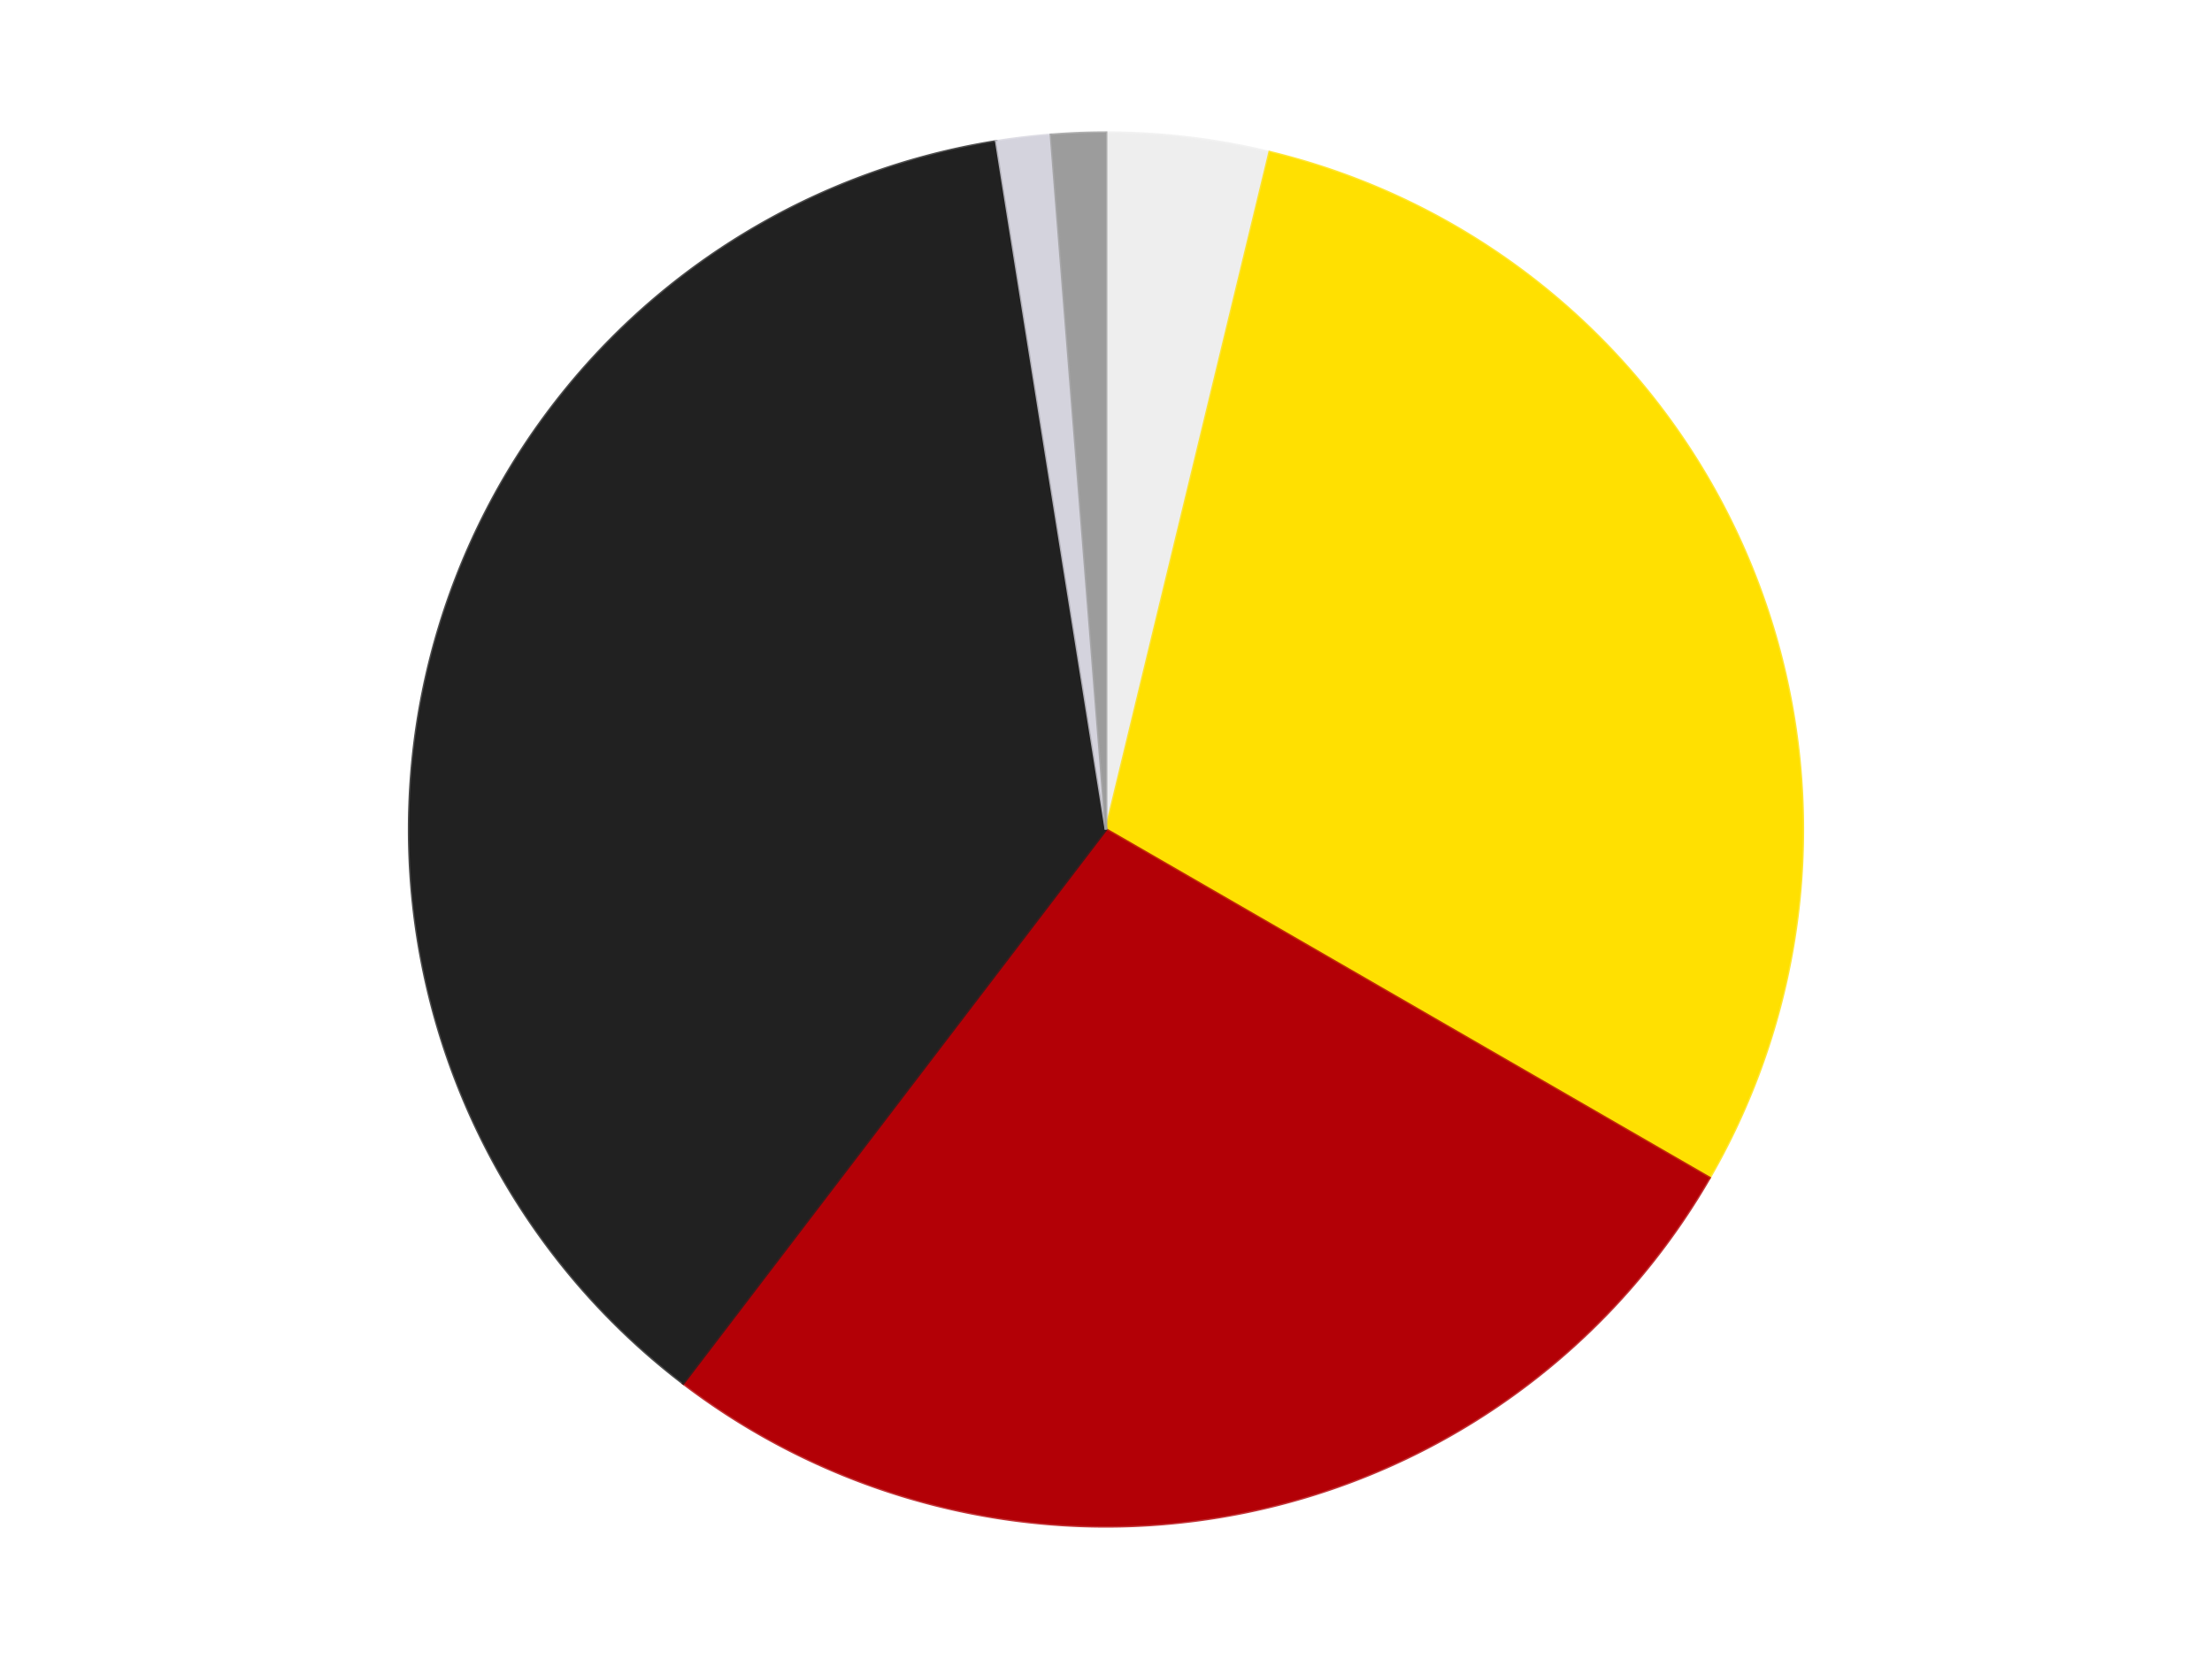 <?xml version='1.0' encoding='utf-8'?>
<svg xmlns="http://www.w3.org/2000/svg" xmlns:xlink="http://www.w3.org/1999/xlink" id="chart-9dd13ff6-1a2a-4237-9ca7-20299b486e05" class="pygal-chart" viewBox="0 0 800 600"><!--Generated with pygal 3.0.4 (lxml) ©Kozea 2012-2016 on 2024-07-06--><!--http://pygal.org--><!--http://github.com/Kozea/pygal--><defs><style type="text/css">#chart-9dd13ff6-1a2a-4237-9ca7-20299b486e05{-webkit-user-select:none;-webkit-font-smoothing:antialiased;font-family:Consolas,"Liberation Mono",Menlo,Courier,monospace}#chart-9dd13ff6-1a2a-4237-9ca7-20299b486e05 .title{font-family:Consolas,"Liberation Mono",Menlo,Courier,monospace;font-size:16px}#chart-9dd13ff6-1a2a-4237-9ca7-20299b486e05 .legends .legend text{font-family:Consolas,"Liberation Mono",Menlo,Courier,monospace;font-size:14px}#chart-9dd13ff6-1a2a-4237-9ca7-20299b486e05 .axis text{font-family:Consolas,"Liberation Mono",Menlo,Courier,monospace;font-size:10px}#chart-9dd13ff6-1a2a-4237-9ca7-20299b486e05 .axis text.major{font-family:Consolas,"Liberation Mono",Menlo,Courier,monospace;font-size:10px}#chart-9dd13ff6-1a2a-4237-9ca7-20299b486e05 .text-overlay text.value{font-family:Consolas,"Liberation Mono",Menlo,Courier,monospace;font-size:16px}#chart-9dd13ff6-1a2a-4237-9ca7-20299b486e05 .text-overlay text.label{font-family:Consolas,"Liberation Mono",Menlo,Courier,monospace;font-size:10px}#chart-9dd13ff6-1a2a-4237-9ca7-20299b486e05 .tooltip{font-family:Consolas,"Liberation Mono",Menlo,Courier,monospace;font-size:14px}#chart-9dd13ff6-1a2a-4237-9ca7-20299b486e05 text.no_data{font-family:Consolas,"Liberation Mono",Menlo,Courier,monospace;font-size:64px}
#chart-9dd13ff6-1a2a-4237-9ca7-20299b486e05{background-color:transparent}#chart-9dd13ff6-1a2a-4237-9ca7-20299b486e05 path,#chart-9dd13ff6-1a2a-4237-9ca7-20299b486e05 line,#chart-9dd13ff6-1a2a-4237-9ca7-20299b486e05 rect,#chart-9dd13ff6-1a2a-4237-9ca7-20299b486e05 circle{-webkit-transition:150ms;-moz-transition:150ms;transition:150ms}#chart-9dd13ff6-1a2a-4237-9ca7-20299b486e05 .graph &gt; .background{fill:transparent}#chart-9dd13ff6-1a2a-4237-9ca7-20299b486e05 .plot &gt; .background{fill:transparent}#chart-9dd13ff6-1a2a-4237-9ca7-20299b486e05 .graph{fill:rgba(0,0,0,.87)}#chart-9dd13ff6-1a2a-4237-9ca7-20299b486e05 text.no_data{fill:rgba(0,0,0,1)}#chart-9dd13ff6-1a2a-4237-9ca7-20299b486e05 .title{fill:rgba(0,0,0,1)}#chart-9dd13ff6-1a2a-4237-9ca7-20299b486e05 .legends .legend text{fill:rgba(0,0,0,.87)}#chart-9dd13ff6-1a2a-4237-9ca7-20299b486e05 .legends .legend:hover text{fill:rgba(0,0,0,1)}#chart-9dd13ff6-1a2a-4237-9ca7-20299b486e05 .axis .line{stroke:rgba(0,0,0,1)}#chart-9dd13ff6-1a2a-4237-9ca7-20299b486e05 .axis .guide.line{stroke:rgba(0,0,0,.54)}#chart-9dd13ff6-1a2a-4237-9ca7-20299b486e05 .axis .major.line{stroke:rgba(0,0,0,.87)}#chart-9dd13ff6-1a2a-4237-9ca7-20299b486e05 .axis text.major{fill:rgba(0,0,0,1)}#chart-9dd13ff6-1a2a-4237-9ca7-20299b486e05 .axis.y .guides:hover .guide.line,#chart-9dd13ff6-1a2a-4237-9ca7-20299b486e05 .line-graph .axis.x .guides:hover .guide.line,#chart-9dd13ff6-1a2a-4237-9ca7-20299b486e05 .stackedline-graph .axis.x .guides:hover .guide.line,#chart-9dd13ff6-1a2a-4237-9ca7-20299b486e05 .xy-graph .axis.x .guides:hover .guide.line{stroke:rgba(0,0,0,1)}#chart-9dd13ff6-1a2a-4237-9ca7-20299b486e05 .axis .guides:hover text{fill:rgba(0,0,0,1)}#chart-9dd13ff6-1a2a-4237-9ca7-20299b486e05 .reactive{fill-opacity:1.0;stroke-opacity:.8;stroke-width:1}#chart-9dd13ff6-1a2a-4237-9ca7-20299b486e05 .ci{stroke:rgba(0,0,0,.87)}#chart-9dd13ff6-1a2a-4237-9ca7-20299b486e05 .reactive.active,#chart-9dd13ff6-1a2a-4237-9ca7-20299b486e05 .active .reactive{fill-opacity:0.6;stroke-opacity:.9;stroke-width:4}#chart-9dd13ff6-1a2a-4237-9ca7-20299b486e05 .ci .reactive.active{stroke-width:1.5}#chart-9dd13ff6-1a2a-4237-9ca7-20299b486e05 .series text{fill:rgba(0,0,0,1)}#chart-9dd13ff6-1a2a-4237-9ca7-20299b486e05 .tooltip rect{fill:transparent;stroke:rgba(0,0,0,1);-webkit-transition:opacity 150ms;-moz-transition:opacity 150ms;transition:opacity 150ms}#chart-9dd13ff6-1a2a-4237-9ca7-20299b486e05 .tooltip .label{fill:rgba(0,0,0,.87)}#chart-9dd13ff6-1a2a-4237-9ca7-20299b486e05 .tooltip .label{fill:rgba(0,0,0,.87)}#chart-9dd13ff6-1a2a-4237-9ca7-20299b486e05 .tooltip .legend{font-size:.8em;fill:rgba(0,0,0,.54)}#chart-9dd13ff6-1a2a-4237-9ca7-20299b486e05 .tooltip .x_label{font-size:.6em;fill:rgba(0,0,0,1)}#chart-9dd13ff6-1a2a-4237-9ca7-20299b486e05 .tooltip .xlink{font-size:.5em;text-decoration:underline}#chart-9dd13ff6-1a2a-4237-9ca7-20299b486e05 .tooltip .value{font-size:1.5em}#chart-9dd13ff6-1a2a-4237-9ca7-20299b486e05 .bound{font-size:.5em}#chart-9dd13ff6-1a2a-4237-9ca7-20299b486e05 .max-value{font-size:.75em;fill:rgba(0,0,0,.54)}#chart-9dd13ff6-1a2a-4237-9ca7-20299b486e05 .map-element{fill:transparent;stroke:rgba(0,0,0,.54) !important}#chart-9dd13ff6-1a2a-4237-9ca7-20299b486e05 .map-element .reactive{fill-opacity:inherit;stroke-opacity:inherit}#chart-9dd13ff6-1a2a-4237-9ca7-20299b486e05 .color-0,#chart-9dd13ff6-1a2a-4237-9ca7-20299b486e05 .color-0 a:visited{stroke:#F44336;fill:#F44336}#chart-9dd13ff6-1a2a-4237-9ca7-20299b486e05 .color-1,#chart-9dd13ff6-1a2a-4237-9ca7-20299b486e05 .color-1 a:visited{stroke:#3F51B5;fill:#3F51B5}#chart-9dd13ff6-1a2a-4237-9ca7-20299b486e05 .color-2,#chart-9dd13ff6-1a2a-4237-9ca7-20299b486e05 .color-2 a:visited{stroke:#009688;fill:#009688}#chart-9dd13ff6-1a2a-4237-9ca7-20299b486e05 .color-3,#chart-9dd13ff6-1a2a-4237-9ca7-20299b486e05 .color-3 a:visited{stroke:#FFC107;fill:#FFC107}#chart-9dd13ff6-1a2a-4237-9ca7-20299b486e05 .color-4,#chart-9dd13ff6-1a2a-4237-9ca7-20299b486e05 .color-4 a:visited{stroke:#FF5722;fill:#FF5722}#chart-9dd13ff6-1a2a-4237-9ca7-20299b486e05 .color-5,#chart-9dd13ff6-1a2a-4237-9ca7-20299b486e05 .color-5 a:visited{stroke:#9C27B0;fill:#9C27B0}#chart-9dd13ff6-1a2a-4237-9ca7-20299b486e05 .text-overlay .color-0 text{fill:black}#chart-9dd13ff6-1a2a-4237-9ca7-20299b486e05 .text-overlay .color-1 text{fill:black}#chart-9dd13ff6-1a2a-4237-9ca7-20299b486e05 .text-overlay .color-2 text{fill:black}#chart-9dd13ff6-1a2a-4237-9ca7-20299b486e05 .text-overlay .color-3 text{fill:black}#chart-9dd13ff6-1a2a-4237-9ca7-20299b486e05 .text-overlay .color-4 text{fill:black}#chart-9dd13ff6-1a2a-4237-9ca7-20299b486e05 .text-overlay .color-5 text{fill:black}
#chart-9dd13ff6-1a2a-4237-9ca7-20299b486e05 text.no_data{text-anchor:middle}#chart-9dd13ff6-1a2a-4237-9ca7-20299b486e05 .guide.line{fill:none}#chart-9dd13ff6-1a2a-4237-9ca7-20299b486e05 .centered{text-anchor:middle}#chart-9dd13ff6-1a2a-4237-9ca7-20299b486e05 .title{text-anchor:middle}#chart-9dd13ff6-1a2a-4237-9ca7-20299b486e05 .legends .legend text{fill-opacity:1}#chart-9dd13ff6-1a2a-4237-9ca7-20299b486e05 .axis.x text{text-anchor:middle}#chart-9dd13ff6-1a2a-4237-9ca7-20299b486e05 .axis.x:not(.web) text[transform]{text-anchor:start}#chart-9dd13ff6-1a2a-4237-9ca7-20299b486e05 .axis.x:not(.web) text[transform].backwards{text-anchor:end}#chart-9dd13ff6-1a2a-4237-9ca7-20299b486e05 .axis.y text{text-anchor:end}#chart-9dd13ff6-1a2a-4237-9ca7-20299b486e05 .axis.y text[transform].backwards{text-anchor:start}#chart-9dd13ff6-1a2a-4237-9ca7-20299b486e05 .axis.y2 text{text-anchor:start}#chart-9dd13ff6-1a2a-4237-9ca7-20299b486e05 .axis.y2 text[transform].backwards{text-anchor:end}#chart-9dd13ff6-1a2a-4237-9ca7-20299b486e05 .axis .guide.line{stroke-dasharray:4,4;stroke:black}#chart-9dd13ff6-1a2a-4237-9ca7-20299b486e05 .axis .major.guide.line{stroke-dasharray:6,6;stroke:black}#chart-9dd13ff6-1a2a-4237-9ca7-20299b486e05 .horizontal .axis.y .guide.line,#chart-9dd13ff6-1a2a-4237-9ca7-20299b486e05 .horizontal .axis.y2 .guide.line,#chart-9dd13ff6-1a2a-4237-9ca7-20299b486e05 .vertical .axis.x .guide.line{opacity:0}#chart-9dd13ff6-1a2a-4237-9ca7-20299b486e05 .horizontal .axis.always_show .guide.line,#chart-9dd13ff6-1a2a-4237-9ca7-20299b486e05 .vertical .axis.always_show .guide.line{opacity:1 !important}#chart-9dd13ff6-1a2a-4237-9ca7-20299b486e05 .axis.y .guides:hover .guide.line,#chart-9dd13ff6-1a2a-4237-9ca7-20299b486e05 .axis.y2 .guides:hover .guide.line,#chart-9dd13ff6-1a2a-4237-9ca7-20299b486e05 .axis.x .guides:hover .guide.line{opacity:1}#chart-9dd13ff6-1a2a-4237-9ca7-20299b486e05 .axis .guides:hover text{opacity:1}#chart-9dd13ff6-1a2a-4237-9ca7-20299b486e05 .nofill{fill:none}#chart-9dd13ff6-1a2a-4237-9ca7-20299b486e05 .subtle-fill{fill-opacity:.2}#chart-9dd13ff6-1a2a-4237-9ca7-20299b486e05 .dot{stroke-width:1px;fill-opacity:1;stroke-opacity:1}#chart-9dd13ff6-1a2a-4237-9ca7-20299b486e05 .dot.active{stroke-width:5px}#chart-9dd13ff6-1a2a-4237-9ca7-20299b486e05 .dot.negative{fill:transparent}#chart-9dd13ff6-1a2a-4237-9ca7-20299b486e05 text,#chart-9dd13ff6-1a2a-4237-9ca7-20299b486e05 tspan{stroke:none !important}#chart-9dd13ff6-1a2a-4237-9ca7-20299b486e05 .series text.active{opacity:1}#chart-9dd13ff6-1a2a-4237-9ca7-20299b486e05 .tooltip rect{fill-opacity:.95;stroke-width:.5}#chart-9dd13ff6-1a2a-4237-9ca7-20299b486e05 .tooltip text{fill-opacity:1}#chart-9dd13ff6-1a2a-4237-9ca7-20299b486e05 .showable{visibility:hidden}#chart-9dd13ff6-1a2a-4237-9ca7-20299b486e05 .showable.shown{visibility:visible}#chart-9dd13ff6-1a2a-4237-9ca7-20299b486e05 .gauge-background{fill:rgba(229,229,229,1);stroke:none}#chart-9dd13ff6-1a2a-4237-9ca7-20299b486e05 .bg-lines{stroke:transparent;stroke-width:2px}</style><script type="text/javascript">window.pygal = window.pygal || {};window.pygal.config = window.pygal.config || {};window.pygal.config['9dd13ff6-1a2a-4237-9ca7-20299b486e05'] = {"allow_interruptions": false, "box_mode": "extremes", "classes": ["pygal-chart"], "css": ["file://style.css", "file://graph.css"], "defs": [], "disable_xml_declaration": false, "dots_size": 2.5, "dynamic_print_values": false, "explicit_size": false, "fill": false, "force_uri_protocol": "https", "formatter": null, "half_pie": false, "height": 600, "include_x_axis": false, "inner_radius": 0, "interpolate": null, "interpolation_parameters": {}, "interpolation_precision": 250, "inverse_y_axis": false, "js": ["//kozea.github.io/pygal.js/2.0.x/pygal-tooltips.min.js"], "legend_at_bottom": false, "legend_at_bottom_columns": null, "legend_box_size": 12, "logarithmic": false, "margin": 20, "margin_bottom": null, "margin_left": null, "margin_right": null, "margin_top": null, "max_scale": 16, "min_scale": 4, "missing_value_fill_truncation": "x", "no_data_text": "No data", "no_prefix": false, "order_min": null, "pretty_print": false, "print_labels": false, "print_values": false, "print_values_position": "center", "print_zeroes": true, "range": null, "rounded_bars": null, "secondary_range": null, "show_dots": true, "show_legend": false, "show_minor_x_labels": true, "show_minor_y_labels": true, "show_only_major_dots": false, "show_x_guides": false, "show_x_labels": true, "show_y_guides": true, "show_y_labels": true, "spacing": 10, "stack_from_top": false, "strict": false, "stroke": true, "stroke_style": null, "style": {"background": "transparent", "ci_colors": [], "colors": ["#F44336", "#3F51B5", "#009688", "#FFC107", "#FF5722", "#9C27B0", "#03A9F4", "#8BC34A", "#FF9800", "#E91E63", "#2196F3", "#4CAF50", "#FFEB3B", "#673AB7", "#00BCD4", "#CDDC39", "#9E9E9E", "#607D8B"], "dot_opacity": "1", "font_family": "Consolas, \"Liberation Mono\", Menlo, Courier, monospace", "foreground": "rgba(0, 0, 0, .87)", "foreground_strong": "rgba(0, 0, 0, 1)", "foreground_subtle": "rgba(0, 0, 0, .54)", "guide_stroke_color": "black", "guide_stroke_dasharray": "4,4", "label_font_family": "Consolas, \"Liberation Mono\", Menlo, Courier, monospace", "label_font_size": 10, "legend_font_family": "Consolas, \"Liberation Mono\", Menlo, Courier, monospace", "legend_font_size": 14, "major_guide_stroke_color": "black", "major_guide_stroke_dasharray": "6,6", "major_label_font_family": "Consolas, \"Liberation Mono\", Menlo, Courier, monospace", "major_label_font_size": 10, "no_data_font_family": "Consolas, \"Liberation Mono\", Menlo, Courier, monospace", "no_data_font_size": 64, "opacity": "1.0", "opacity_hover": "0.6", "plot_background": "transparent", "stroke_opacity": ".8", "stroke_opacity_hover": ".9", "stroke_width": "1", "stroke_width_hover": "4", "title_font_family": "Consolas, \"Liberation Mono\", Menlo, Courier, monospace", "title_font_size": 16, "tooltip_font_family": "Consolas, \"Liberation Mono\", Menlo, Courier, monospace", "tooltip_font_size": 14, "transition": "150ms", "value_background": "rgba(229, 229, 229, 1)", "value_colors": [], "value_font_family": "Consolas, \"Liberation Mono\", Menlo, Courier, monospace", "value_font_size": 16, "value_label_font_family": "Consolas, \"Liberation Mono\", Menlo, Courier, monospace", "value_label_font_size": 10}, "title": null, "tooltip_border_radius": 0, "tooltip_fancy_mode": true, "truncate_label": null, "truncate_legend": null, "width": 800, "x_label_rotation": 0, "x_labels": null, "x_labels_major": null, "x_labels_major_count": null, "x_labels_major_every": null, "x_title": null, "xrange": null, "y_label_rotation": 0, "y_labels": null, "y_labels_major": null, "y_labels_major_count": null, "y_labels_major_every": null, "y_title": null, "zero": 0, "legends": ["Trans-Clear", "Yellow", "Red", "Black", "Milky White", "Light Gray"]}</script><script type="text/javascript" xlink:href="https://kozea.github.io/pygal.js/2.0.x/pygal-tooltips.min.js"/></defs><title>Pygal</title><g class="graph pie-graph vertical"><rect x="0" y="0" width="800" height="600" class="background"/><g transform="translate(20, 20)" class="plot"><rect x="0" y="0" width="760" height="560" class="background"/><g class="series serie-0 color-0"><g class="slices"><g class="slice" style="fill: #EEEEEE; stroke: #EEEEEE"><path d="M380 28 A252 252 0 0 1 439.191 35.05 L380 280 A0 0 0 0 0 380 280 z" class="slice reactive tooltip-trigger"/><desc class="value">6</desc><desc class="x centered">394.9024195360921</desc><desc class="y centered">154.88438190229687</desc></g></g></g><g class="series serie-1 color-1"><g class="slices"><g class="slice" style="fill: #FFE001; stroke: #FFE001"><path d="M439.191 35.05 A252 252 0 0 1 598.238 406 L380 280 A0 0 0 0 0 380 280 z" class="slice reactive tooltip-trigger"/><desc class="value">47</desc><desc class="x centered">495.804513450849</desc><desc class="y centered">230.3480648472577</desc></g></g></g><g class="series serie-2 color-2"><g class="slices"><g class="slice" style="fill: #B30006; stroke: #B30006"><path d="M598.238 406 A252 252 0 0 1 227.086 480.303 L380 280 A0 0 0 0 0 380 280 z" class="slice reactive tooltip-trigger"/><desc class="value">43</desc><desc class="x centered">404.73396977435914</desc><desc class="y centered">403.548495495498</desc></g></g></g><g class="series serie-3 color-3"><g class="slices"><g class="slice" style="fill: #212121; stroke: #212121"><path d="M227.086 480.303 A252 252 0 0 1 340.333 31.142 L380 280 A0 0 0 0 0 380 280 z" class="slice reactive tooltip-trigger"/><desc class="value">59</desc><desc class="x centered">257.82346665702084</desc><desc class="y centered">249.19586553249863</desc></g></g></g><g class="series serie-4 color-4"><g class="slices"><g class="slice" style="fill: #d4d3dd; stroke: #d4d3dd"><path d="M340.333 31.142 A252 252 0 0 1 360.104 28.787 L380 280 A0 0 0 0 0 380 280 z" class="slice reactive tooltip-trigger"/><desc class="value">2</desc><desc class="x centered">365.0975804639077</desc><desc class="y centered">154.88438190229687</desc></g></g></g><g class="series serie-5 color-5"><g class="slices"><g class="slice" style="fill: #9C9C9C; stroke: #9C9C9C"><path d="M360.104 28.787 A252 252 0 0 1 380 28 L380 280 A0 0 0 0 0 380 280 z" class="slice reactive tooltip-trigger"/><desc class="value">2</desc><desc class="x centered">375.0221678077219</desc><desc class="y centered">154.09836702144997</desc></g></g></g></g><g class="titles"/><g transform="translate(20, 20)" class="plot overlay"><g class="series serie-0 color-0"/><g class="series serie-1 color-1"/><g class="series serie-2 color-2"/><g class="series serie-3 color-3"/><g class="series serie-4 color-4"/><g class="series serie-5 color-5"/></g><g transform="translate(20, 20)" class="plot text-overlay"><g class="series serie-0 color-0"/><g class="series serie-1 color-1"/><g class="series serie-2 color-2"/><g class="series serie-3 color-3"/><g class="series serie-4 color-4"/><g class="series serie-5 color-5"/></g><g transform="translate(20, 20)" class="plot tooltip-overlay"><g transform="translate(0 0)" style="opacity: 0" class="tooltip"><rect rx="0" ry="0" width="0" height="0" class="tooltip-box"/><g class="text"/></g></g></g></svg>